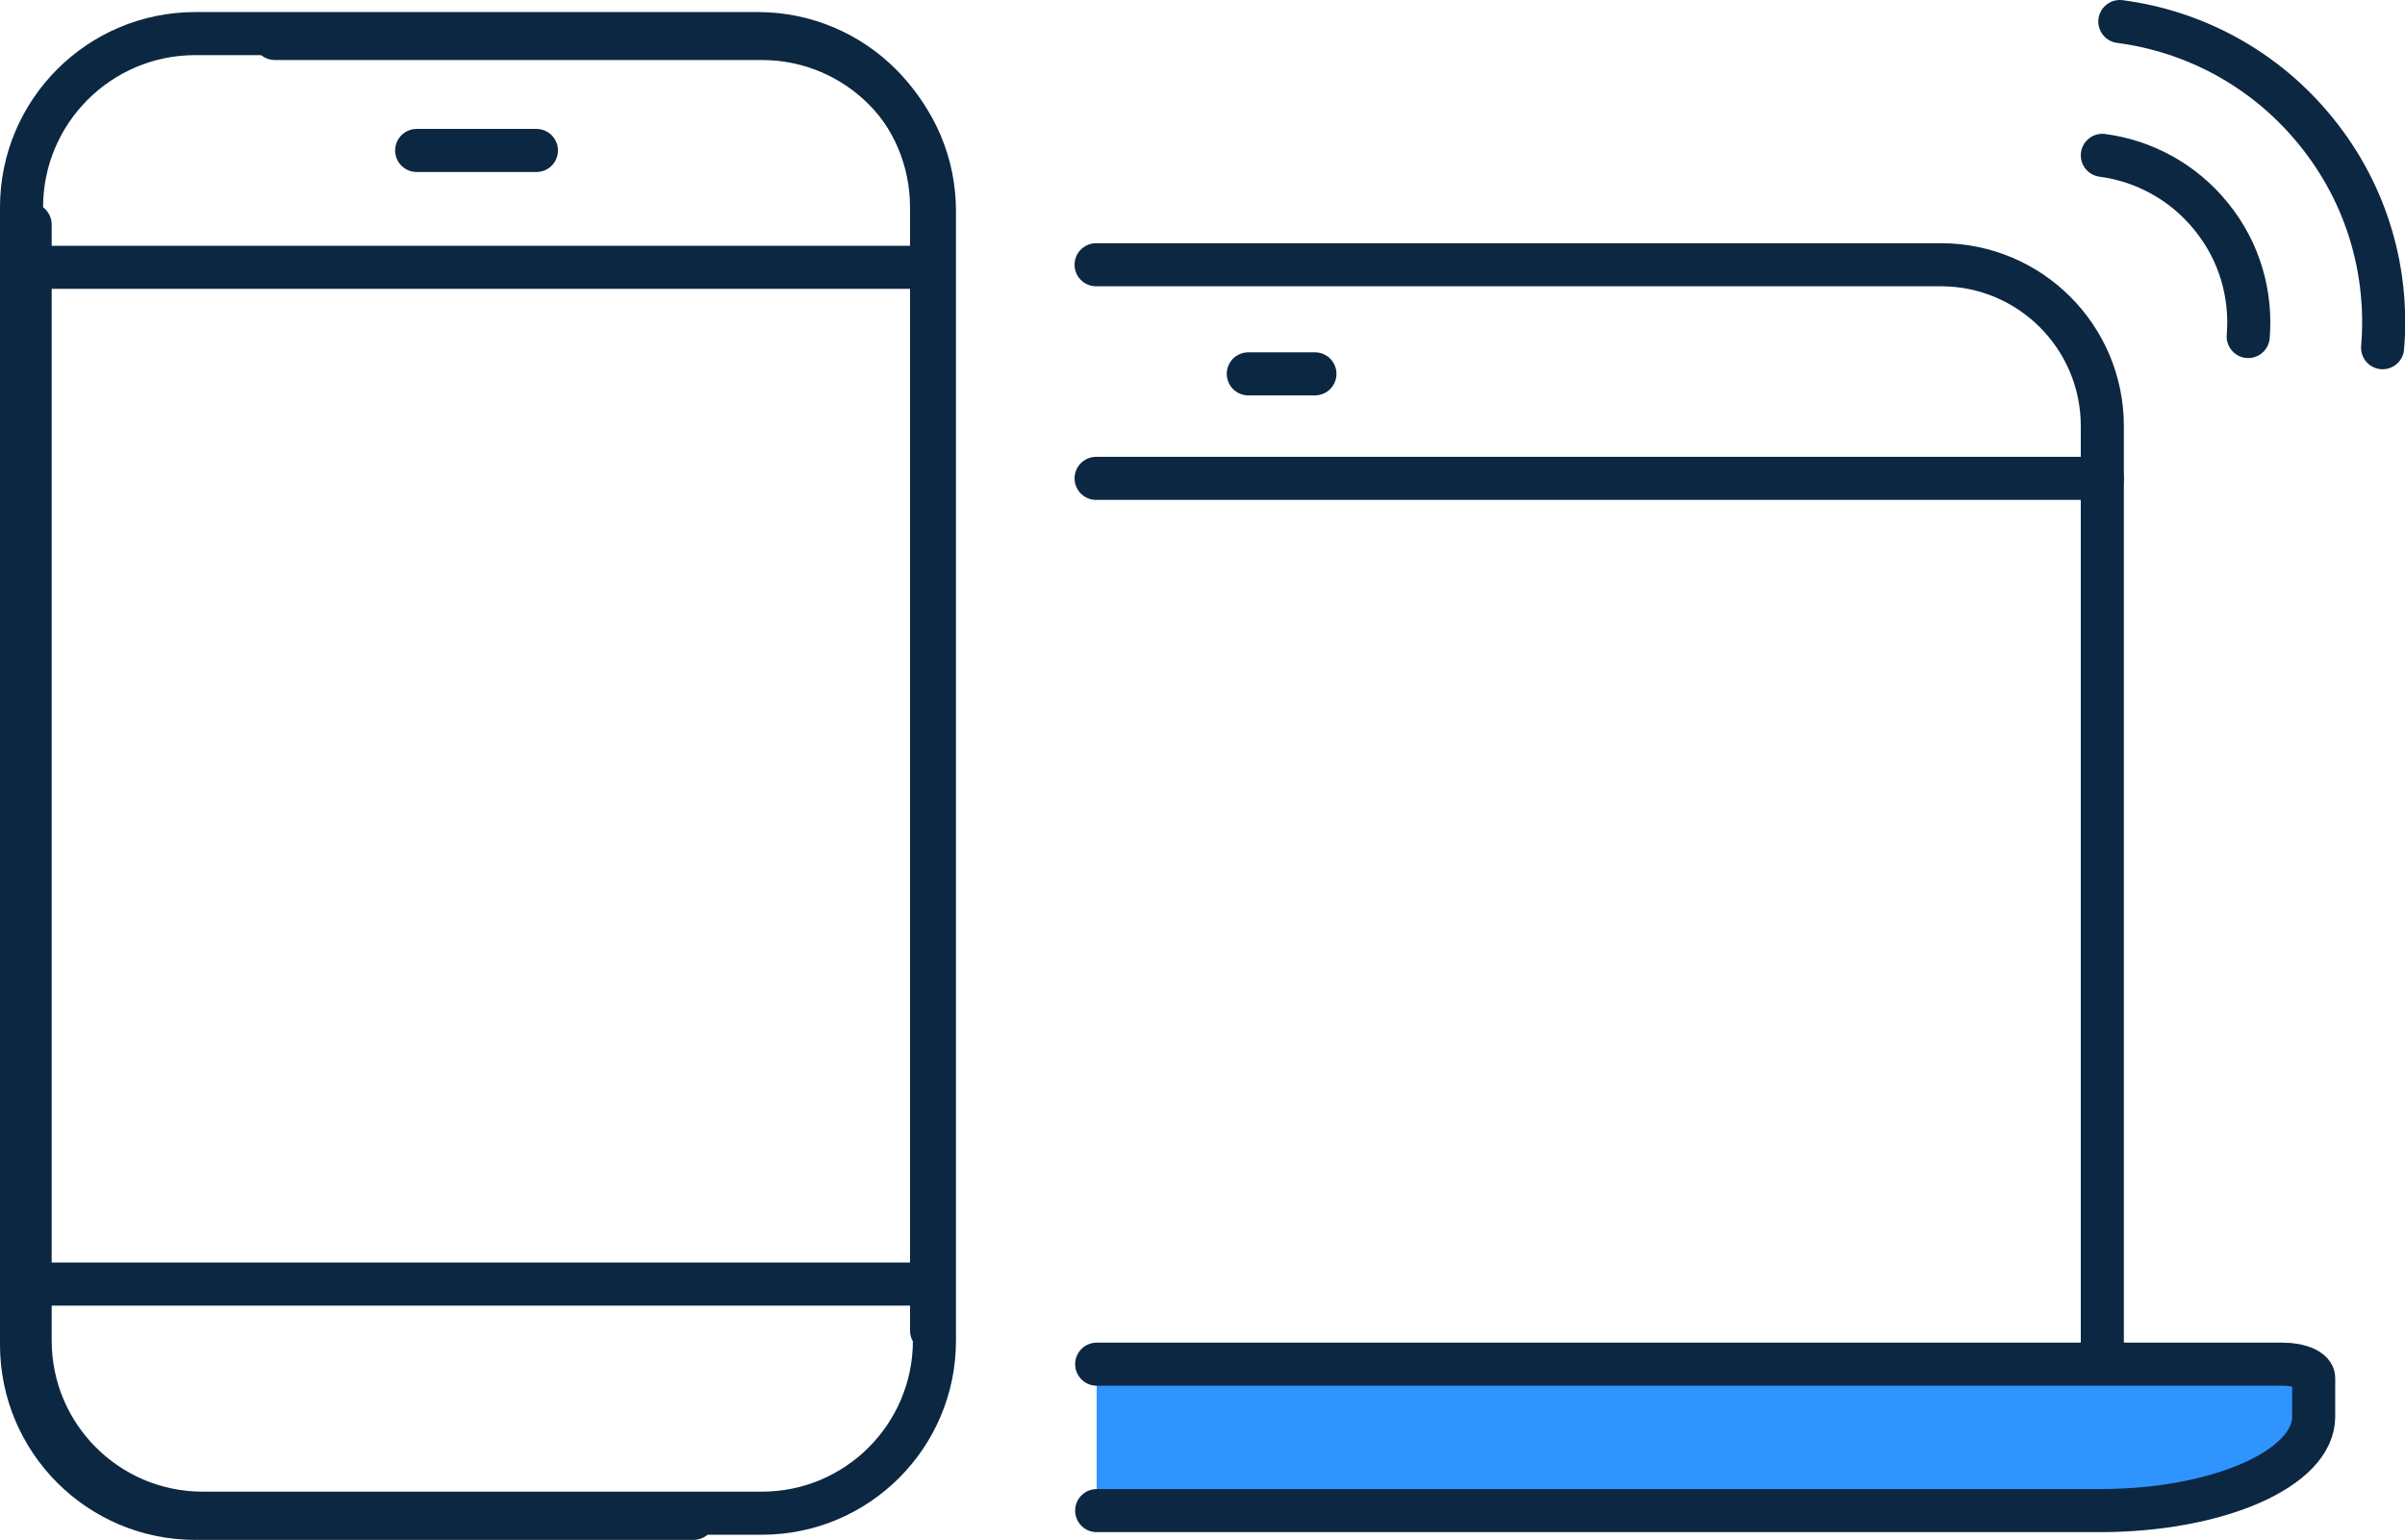 <?xml version="1.0" encoding="UTF-8"?>
<svg id="Layer_2" data-name="Layer 2" xmlns="http://www.w3.org/2000/svg" viewBox="0 0 83.75 53.62">
  <defs>
    <style>
      .cls-1 {
        fill: #3094ff;
      }

      .cls-1, .cls-2 {
        stroke: #0c2742;
        stroke-linecap: round;
        stroke-linejoin: round;
        stroke-width: 1.5px;
      }

      .cls-2 {
        fill: none;
      }
    </style>
  </defs>
  <g id="Layer_1-2" data-name="Layer 1">
    <g>
      <path class="cls-2" d="m38.17,9.22h29.42c3.1,0,5.62,2.51,5.62,5.62v32.38"/>
      <path class="cls-1" d="m38.19,47.51h41.3c.6,0,1.08.21,1.08.48v1.35c0,1.81-3.34,3.27-7.45,3.27h-34.93"/>
      <line class="cls-2" x1="43.47" y1="13.02" x2="45.79" y2="13.02"/>
      <line class="cls-2" x1="38.17" y1="16.66" x2="73.21" y2="16.66"/>
      <path class="cls-2" d="m32.44,46.34V7.22c0-3.34-2.71-6.05-6.05-6.05H6.8C3.46,1.17.75,3.88.75,7.22v39.61c0,3.34,2.71,6.05,6.05,6.05h17.35"/>
      <path class="cls-2" d="m1.05,7.82v38.87c0,3.32,2.69,6.01,6.01,6.01h19.47c3.32,0,6.01-2.69,6.01-6.01V7.35c0-3.32-2.69-6.01-6.01-6.01H9.57"/>
      <line class="cls-2" x1=".75" y1="9.31" x2="32.44" y2="9.31"/>
      <line class="cls-2" x1="14.51" y1="5.24" x2="18.68" y2="5.24"/>
      <line class="cls-2" x1=".75" y1="44.72" x2="32" y2="44.72"/>
      <path class="cls-2" d="m78.29,11.72c.12-1.45-.29-2.95-1.28-4.17-.98-1.22-2.36-1.95-3.8-2.14"/>
      <path class="cls-2" d="m82.97,12.11c.22-2.61-.52-5.31-2.3-7.51-1.77-2.2-4.25-3.51-6.85-3.85"/>
    </g>
  </g>
</svg>